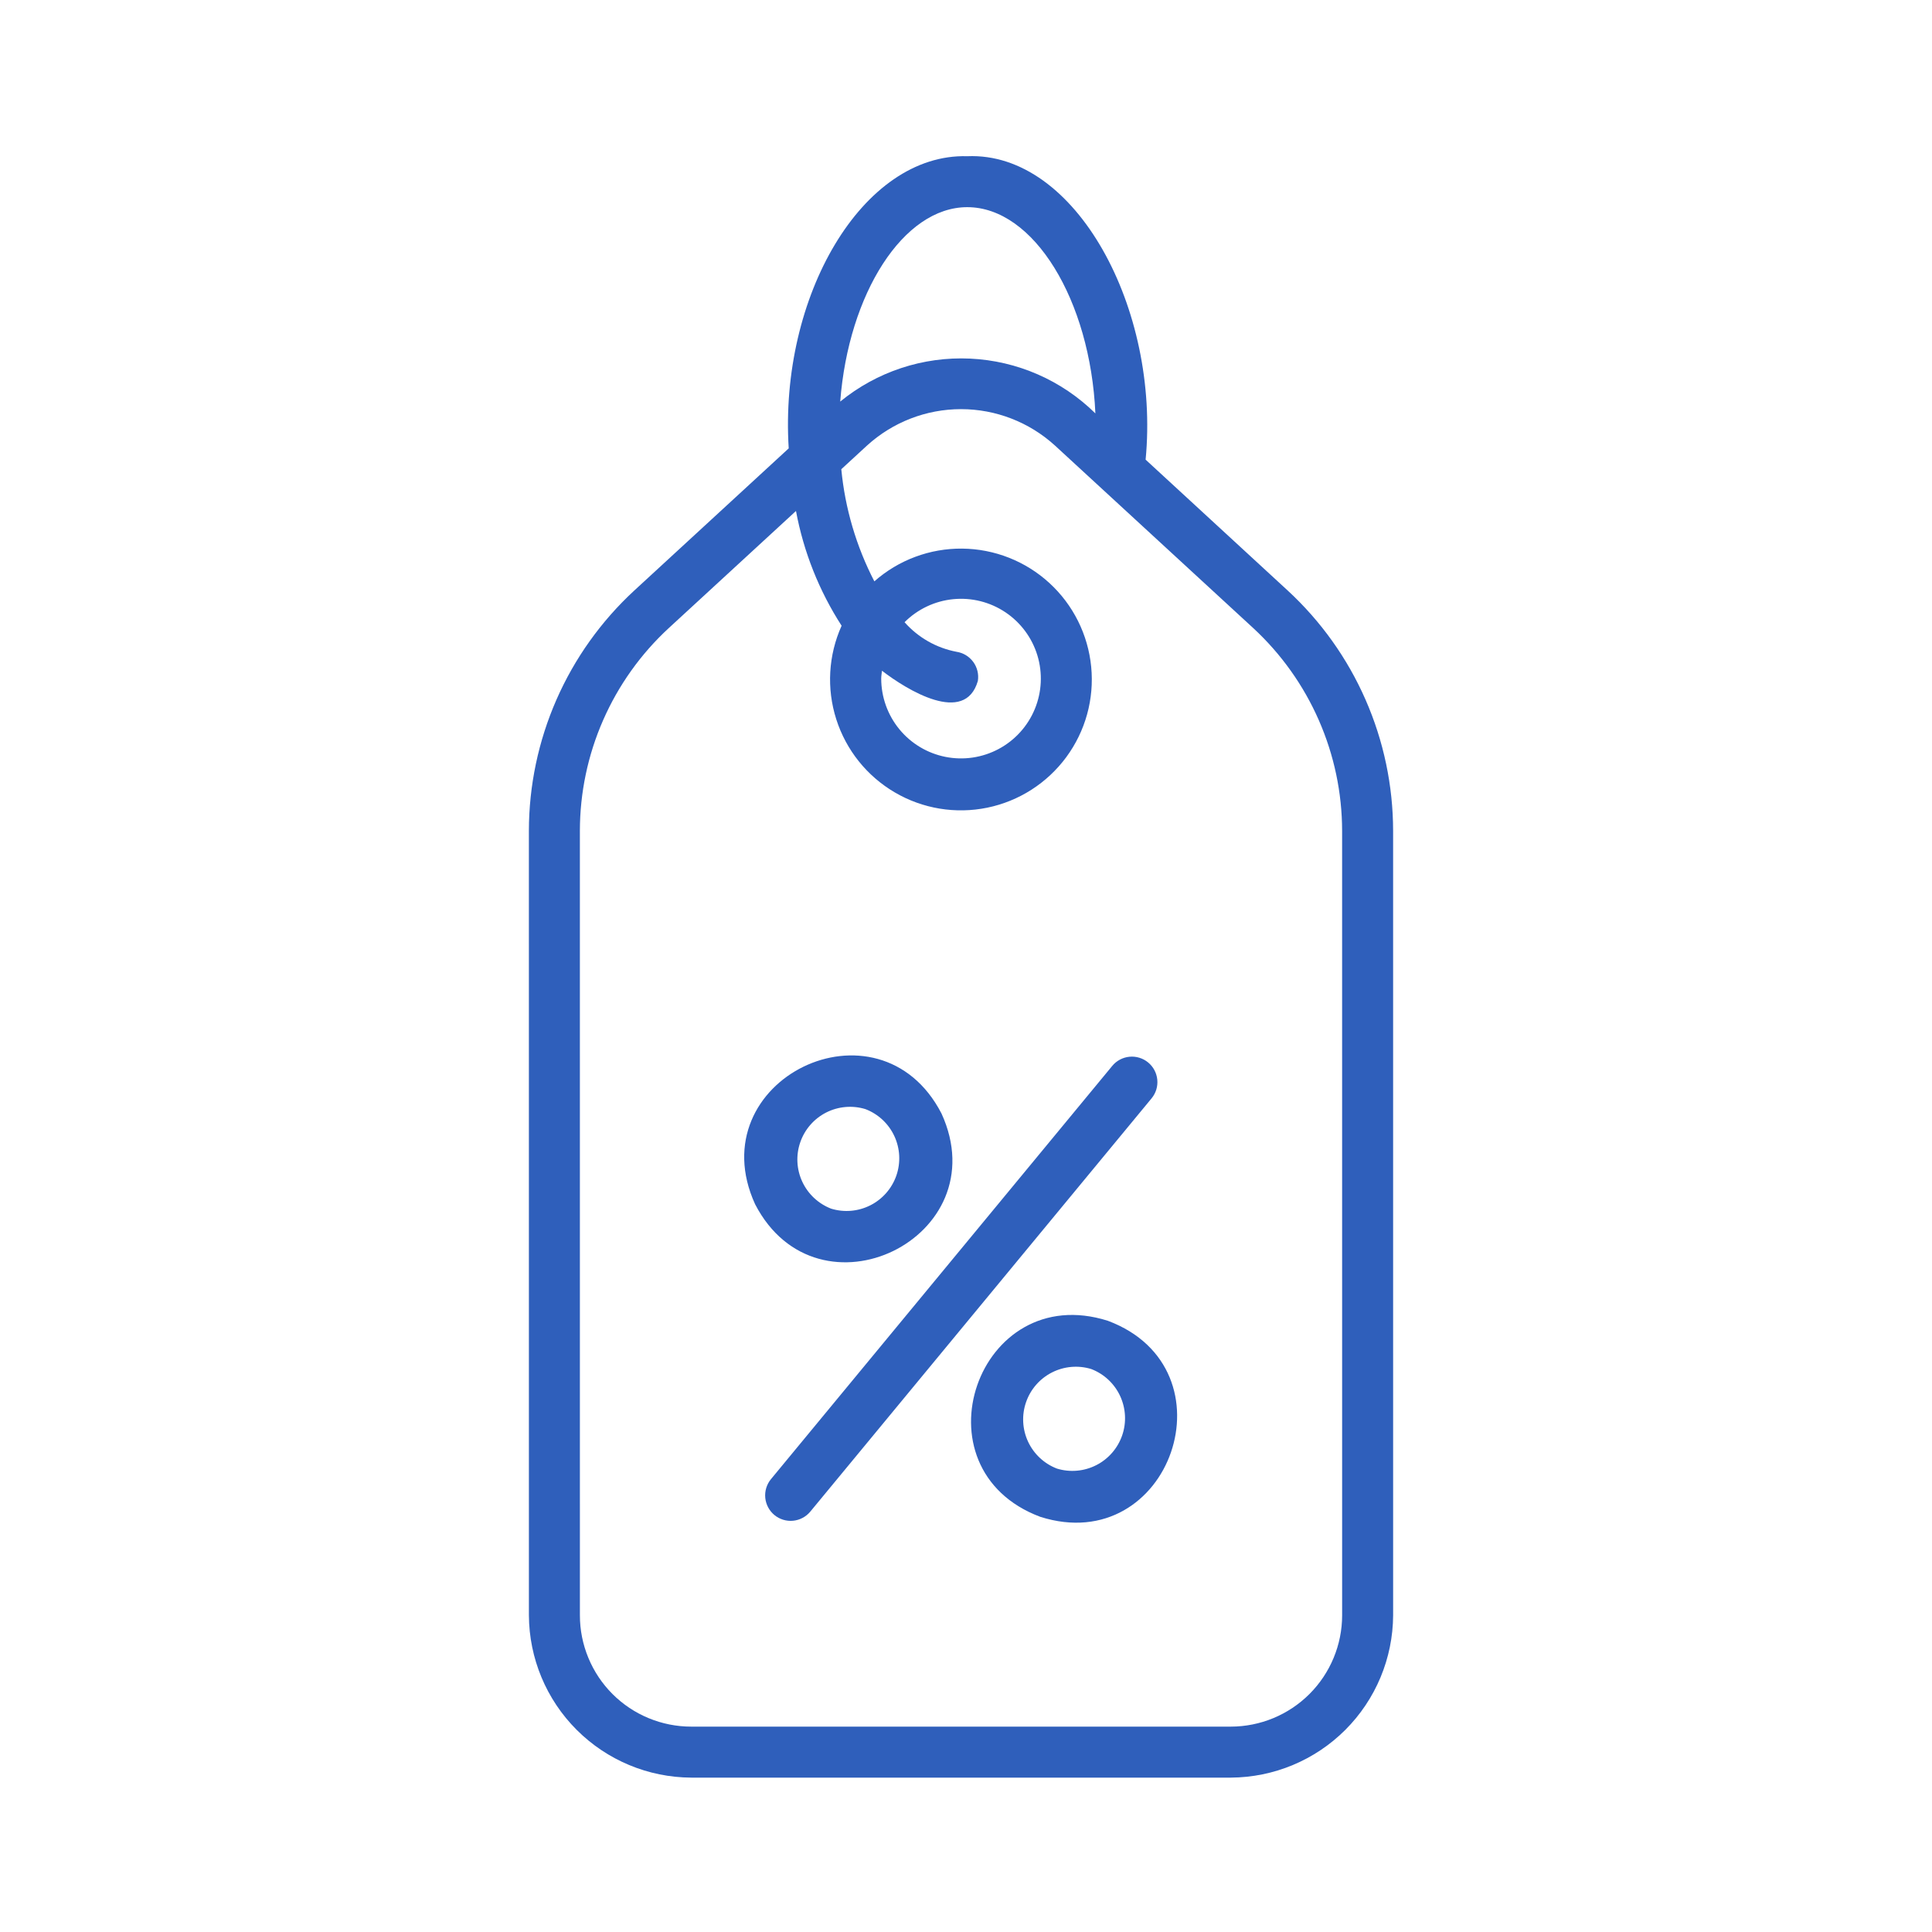 <svg width="96" height="96" viewBox="0 0 96 96" fill="none" xmlns="http://www.w3.org/2000/svg">
<g clip-path="url(#clip0_575_7)">
<path d="M69.224 80.263L69.223 41.281C69.22 39.038 68.754 36.821 67.853 34.767C66.953 32.713 65.637 30.867 63.989 29.346L56.925 22.84C57.644 15.366 53.471 7.534 48.065 7.762C42.84 7.613 38.714 14.755 39.191 22.279L31.515 29.345C29.867 30.867 28.551 32.712 27.65 34.766C26.75 36.82 26.283 39.038 26.28 41.281L26.281 80.263C26.291 82.399 27.144 84.445 28.654 85.955C30.165 87.466 32.211 88.319 34.347 88.329L61.158 88.329C63.294 88.318 65.34 87.465 66.85 85.955C68.36 84.444 69.213 82.399 69.224 80.263ZM48.064 10.294C51.369 10.295 54.177 14.911 54.429 20.542C52.761 18.897 50.543 17.927 48.203 17.819C45.862 17.71 43.564 18.471 41.75 19.954C42.163 14.592 44.883 10.293 48.064 10.294ZM61.158 85.795L34.347 85.795C33.62 85.795 32.901 85.652 32.23 85.374C31.558 85.096 30.948 84.689 30.435 84.175C29.921 83.661 29.514 83.052 29.236 82.38C28.958 81.709 28.814 80.99 28.815 80.263L28.814 41.281C28.816 39.388 29.209 37.516 29.97 35.783C30.73 34.05 31.84 32.492 33.231 31.209L39.552 25.39C39.93 27.42 40.7 29.357 41.819 31.092C41.16 32.556 41.065 34.212 41.554 35.741C42.042 37.271 43.079 38.565 44.465 39.376C45.85 40.187 47.487 40.456 49.059 40.133C50.632 39.809 52.029 38.915 52.982 37.623C53.935 36.331 54.377 34.733 54.221 33.135C54.066 31.537 53.326 30.052 52.142 28.968C50.958 27.883 49.415 27.275 47.809 27.26C46.204 27.245 44.65 27.824 43.446 28.887C42.548 27.151 41.99 25.26 41.804 23.315L43.084 22.137C44.361 20.975 46.025 20.33 47.752 20.33C49.478 20.33 51.142 20.975 52.419 22.137L62.273 31.209C63.662 32.494 64.771 34.052 65.531 35.785C66.291 37.518 66.686 39.389 66.689 41.281L66.69 80.263C66.689 81.73 66.105 83.136 65.068 84.173C64.031 85.21 62.625 85.793 61.158 85.795ZM44.948 30.916C45.597 30.267 46.451 29.863 47.364 29.773C48.277 29.683 49.193 29.912 49.956 30.422C50.718 30.931 51.281 31.69 51.548 32.568C51.814 33.446 51.768 34.389 51.417 35.236C51.066 36.084 50.432 36.784 49.623 37.216C48.814 37.649 47.88 37.788 46.98 37.609C46.08 37.43 45.27 36.945 44.688 36.235C44.106 35.526 43.788 34.637 43.787 33.72C43.787 33.587 43.813 33.459 43.826 33.328C45.059 34.281 47.953 36.058 48.59 33.832C48.615 33.667 48.608 33.499 48.568 33.337C48.529 33.176 48.458 33.023 48.359 32.889C48.26 32.755 48.136 32.641 47.994 32.555C47.851 32.469 47.693 32.412 47.529 32.387C46.529 32.197 45.622 31.68 44.948 30.918L44.948 30.916Z" fill="#2F5FBB"/>
<path d="M46.782 55.329C43.661 49.295 34.697 53.662 37.521 59.838C40.645 65.871 49.607 61.506 46.782 55.329ZM41.299 60.058C40.666 59.814 40.152 59.334 39.865 58.719C39.579 58.104 39.542 57.402 39.764 56.761C39.985 56.119 40.447 55.589 41.051 55.281C41.656 54.974 42.357 54.913 43.005 55.112C43.639 55.355 44.153 55.835 44.439 56.45C44.725 57.065 44.762 57.767 44.541 58.409C44.319 59.05 43.858 59.58 43.253 59.888C42.648 60.196 41.948 60.256 41.299 60.058ZM55.051 65.63C48.58 63.575 45.325 72.985 51.691 75.37C58.161 77.427 61.416 68.014 55.051 65.63ZM52.518 72.973C51.885 72.73 51.371 72.25 51.084 71.635C50.798 71.02 50.761 70.317 50.983 69.676C51.204 69.035 51.666 68.504 52.27 68.197C52.875 67.889 53.576 67.828 54.224 68.027C54.858 68.27 55.372 68.75 55.658 69.365C55.944 69.981 55.981 70.683 55.76 71.324C55.538 71.965 55.077 72.496 54.472 72.803C53.867 73.111 53.167 73.172 52.518 72.973ZM57.221 54.577C57.327 54.448 57.407 54.3 57.456 54.141C57.504 53.982 57.521 53.815 57.505 53.649C57.489 53.484 57.441 53.323 57.363 53.176C57.285 53.029 57.179 52.899 57.05 52.793C56.922 52.687 56.774 52.607 56.615 52.559C56.456 52.51 56.289 52.493 56.123 52.509C55.957 52.525 55.796 52.573 55.65 52.651C55.502 52.729 55.372 52.836 55.267 52.964L38.302 73.506C38.092 73.766 37.993 74.098 38.026 74.43C38.06 74.762 38.223 75.068 38.48 75.281C38.738 75.493 39.069 75.596 39.401 75.566C39.734 75.535 40.041 75.375 40.256 75.12L57.221 54.577Z" fill="#2F5FBB"/>
</g>
<defs>
<clipPath id="clip0_575_7">
<rect width="96" height="96.001" fill="white"/>
</clipPath>
</defs>
</svg>
